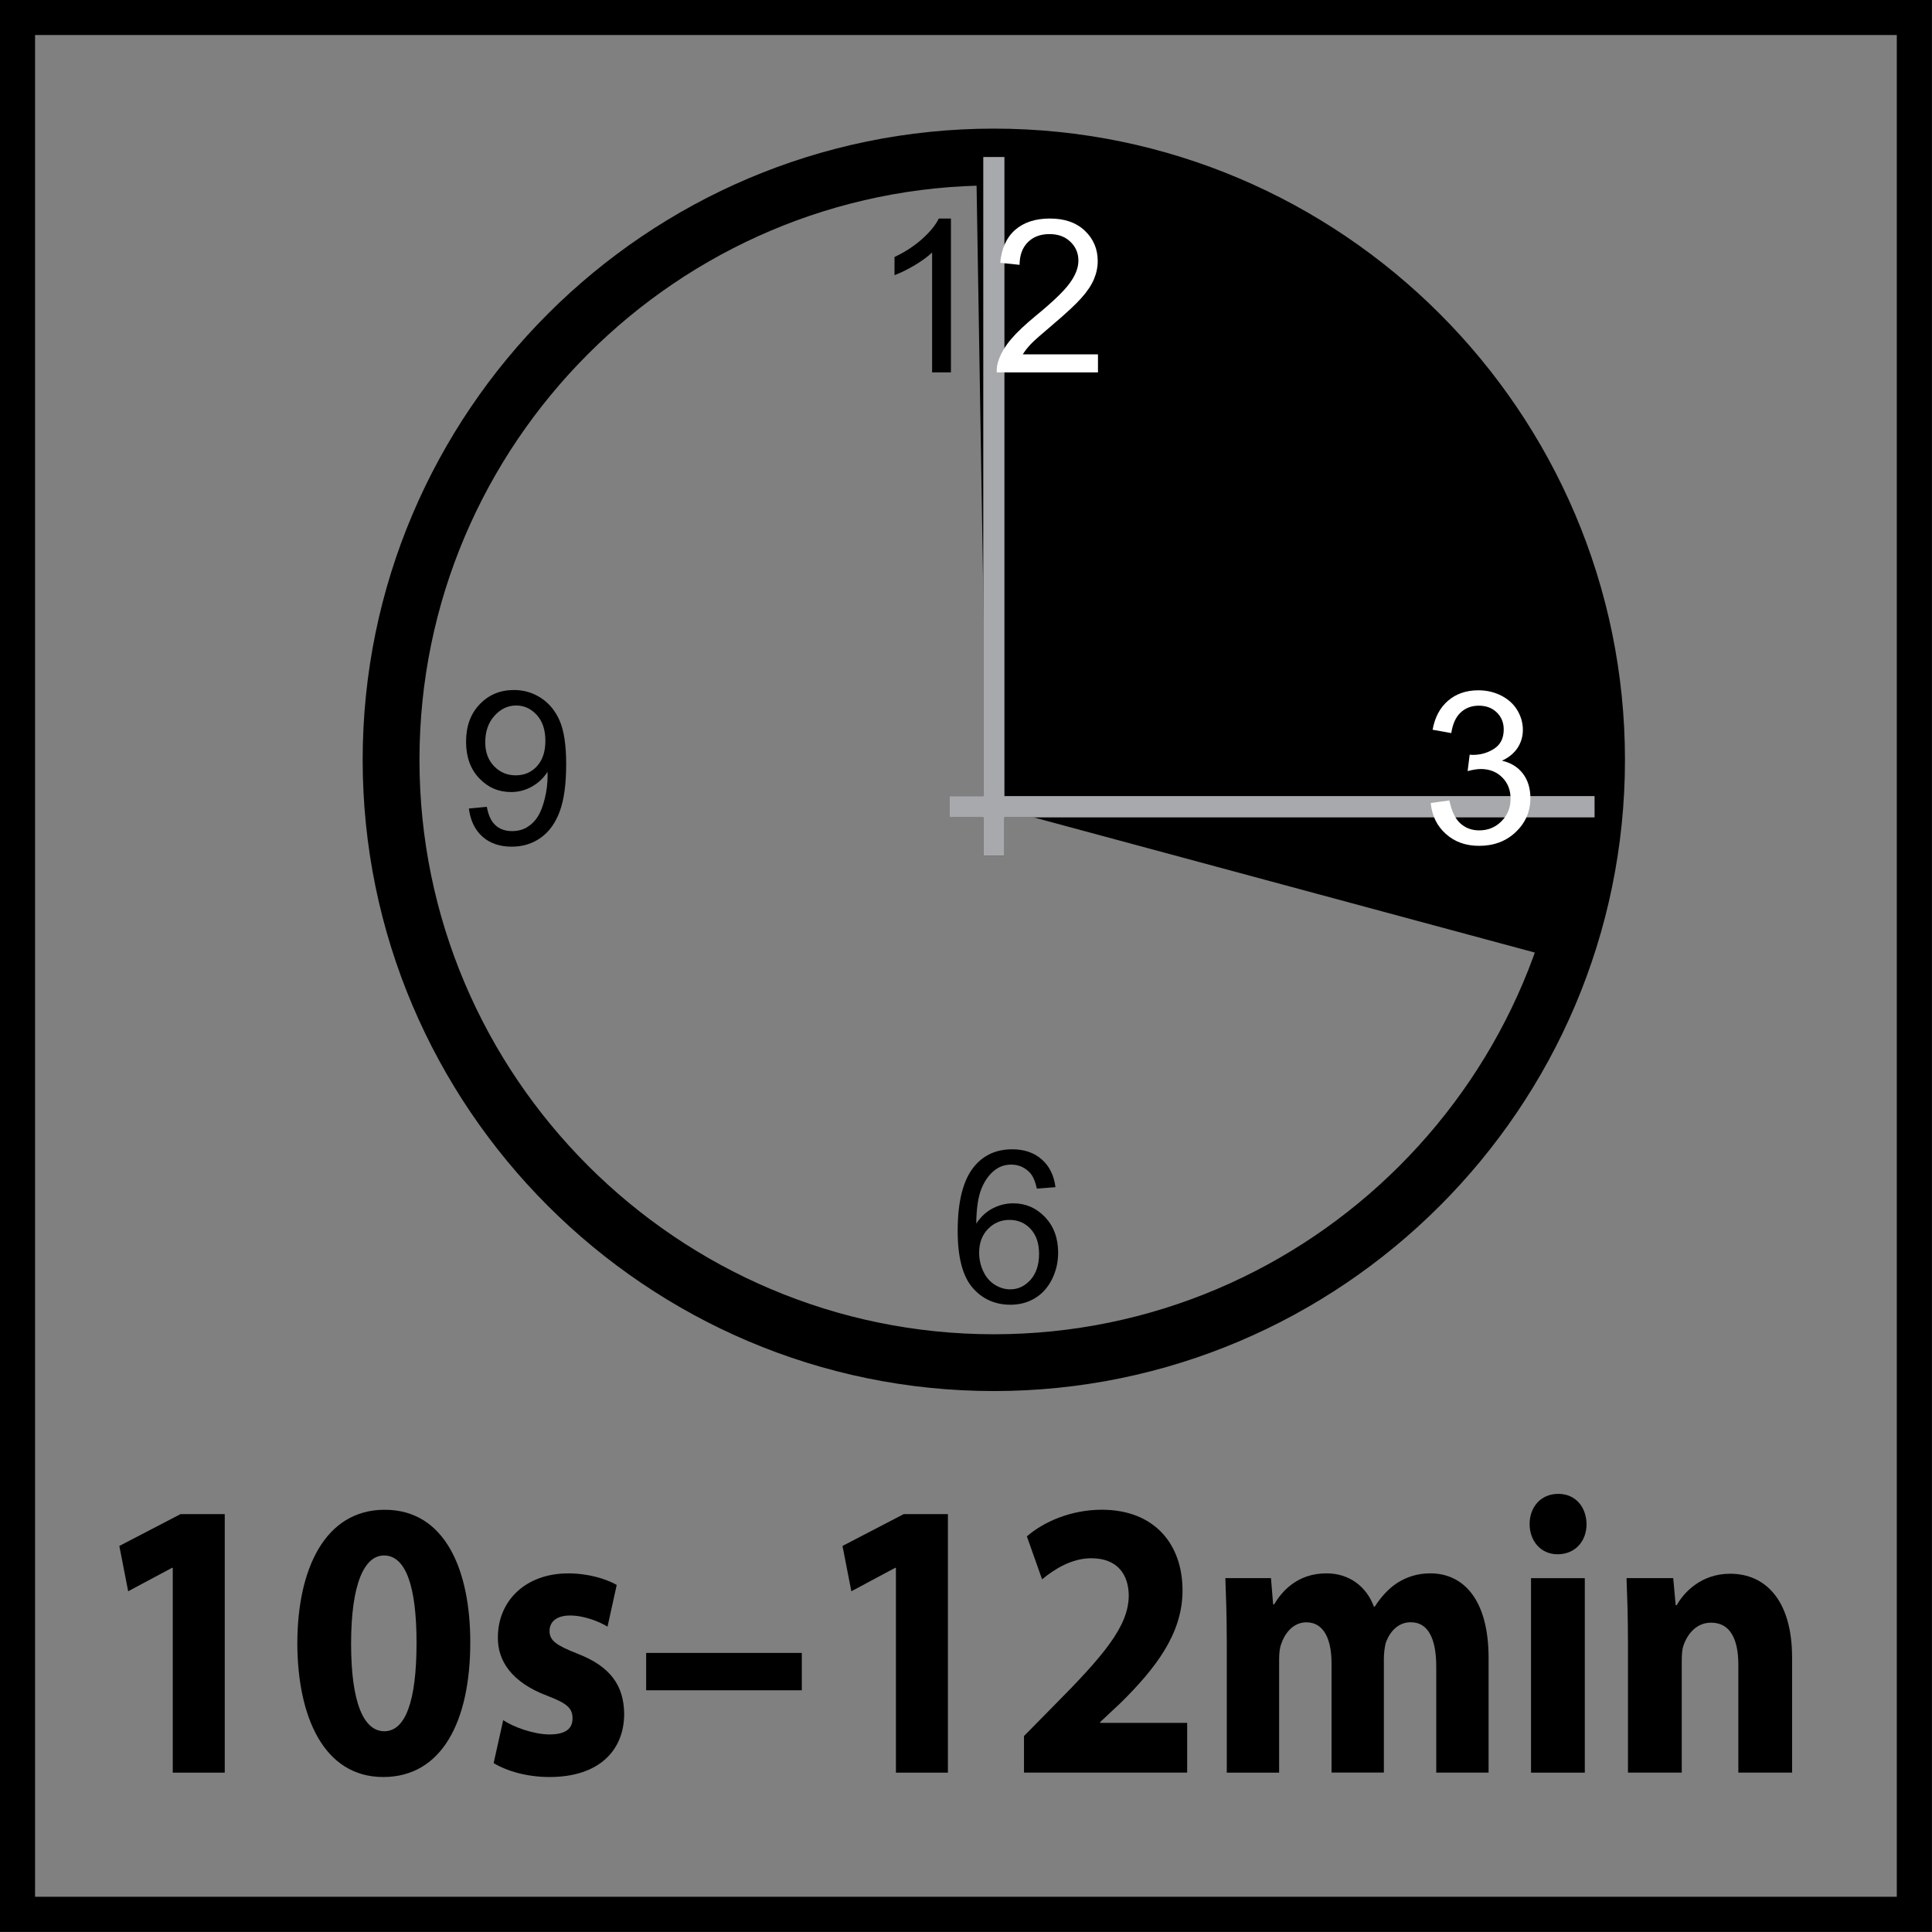 <?xml version="1.0" encoding="utf-8"?>
<!-- Generator: Adobe Illustrator 14.0.0, SVG Export Plug-In . SVG Version: 6.00 Build 43363)  -->
<!DOCTYPE svg PUBLIC "-//W3C//DTD SVG 1.1//EN" "http://www.w3.org/Graphics/SVG/1.1/DTD/svg11.dtd">
<svg version="1.1" id="Layer_1" xmlns="http://www.w3.org/2000/svg" xmlns:xlink="http://www.w3.org/1999/xlink" x="0px" y="0px"
	 width="55px" height="55px" viewBox="0 0 55 55" enable-background="new 0 0 55 55" xml:space="preserve">
<rect x="0" y="0" width="55" height="55" fill="#808080" stroke="none"/>
<g>
	<g>
		<path d="M53.998,0.997v53h-53v-53H53.998 M54.998-0.003h-55v55h55V-0.003L54.998-0.003z"/>
	</g>
</g>
<g>
	<path d="M4.918,44.632h-0.02L3.649,45.3l-0.252-1.29l1.742-0.906h1.259v7.359h-1.48V44.632z"/>
	<path d="M13.388,46.749c0,2.265-0.815,3.839-2.477,3.839c-1.692,0-2.438-1.71-2.447-3.793c0-2.141,0.795-3.815,2.487-3.815
		C12.693,42.979,13.388,44.734,13.388,46.749z M9.995,46.795c0,1.687,0.362,2.49,0.946,2.49c0.594,0,0.917-0.838,0.917-2.514
		c0-1.63-0.312-2.49-0.926-2.49C10.377,44.281,9.995,45.073,9.995,46.795z"/>
	<path d="M14.325,48.969c0.282,0.192,0.866,0.407,1.319,0.407c0.463,0,0.655-0.17,0.655-0.453c0-0.294-0.151-0.43-0.715-0.646
		c-1.027-0.385-1.42-1.007-1.41-1.664c0-1.041,0.786-1.822,2.004-1.822c0.574,0,1.077,0.158,1.379,0.328l-0.262,1.188
		c-0.222-0.136-0.655-0.317-1.067-0.317c-0.373,0-0.584,0.17-0.584,0.442c0,0.271,0.191,0.407,0.796,0.645
		c0.937,0.362,1.319,0.906,1.329,1.71c0,1.042-0.715,1.801-2.125,1.801c-0.645,0-1.218-0.17-1.591-0.396L14.325,48.969z"/>
	<path d="M22.826,47.055v1.064h-4.431v-1.064H22.826z"/>
	<path d="M25.505,44.632h-0.02L24.236,45.3l-0.252-1.29l1.742-0.906h1.259v7.359h-1.48V44.632z"/>
	<path d="M29.151,50.463v-1.042l0.836-0.849c1.44-1.449,2.136-2.275,2.146-3.137c0-0.6-0.312-1.075-1.067-1.075
		c-0.564,0-1.058,0.317-1.4,0.6l-0.433-1.223c0.483-0.419,1.259-0.758,2.135-0.758c1.49,0,2.296,0.974,2.296,2.298
		c0,1.245-0.785,2.23-1.742,3.182l-0.604,0.566v0.022h2.478v1.415H29.151z"/>
	<path d="M34.923,46.692c0-0.69-0.021-1.268-0.04-1.766h1.299l0.061,0.747h0.03c0.212-0.362,0.654-0.883,1.49-0.883
		c0.645,0,1.138,0.373,1.35,0.95h0.021c0.191-0.294,0.402-0.521,0.645-0.679c0.271-0.17,0.574-0.271,0.937-0.271
		c0.946,0,1.661,0.747,1.661,2.411v3.261h-1.49v-3.012c0-0.804-0.231-1.268-0.725-1.268c-0.363,0-0.604,0.271-0.716,0.6
		c-0.03,0.125-0.05,0.294-0.05,0.441v3.238h-1.49V47.35c0-0.691-0.222-1.166-0.716-1.166c-0.393,0-0.624,0.339-0.715,0.611
		c-0.05,0.136-0.061,0.294-0.061,0.441v3.227h-1.49V46.692z"/>
	<path d="M45.166,43.387c0,0.476-0.312,0.86-0.826,0.86c-0.482,0-0.795-0.385-0.795-0.86c0-0.487,0.322-0.86,0.815-0.86
		S45.156,42.899,45.166,43.387z M43.585,50.463v-5.536h1.531v5.536H43.585z"/>
	<path d="M46.344,46.692c0-0.69-0.021-1.268-0.04-1.766h1.329l0.07,0.77h0.03c0.201-0.362,0.695-0.895,1.521-0.895
		c1.008,0,1.763,0.759,1.763,2.389v3.272h-1.53v-3.068c0-0.713-0.222-1.2-0.775-1.2c-0.424,0-0.675,0.328-0.786,0.646
		c-0.04,0.113-0.05,0.271-0.05,0.431v3.192h-1.531V46.692z"/>
</g>
<g>
	<defs>
		<rect id="SVGID_1_" y="0" width="55" height="55"/>
	</defs>
	<clipPath id="SVGID_2_">
		<use xlink:href="#SVGID_1_"  overflow="visible"/>
	</clipPath>
	<path clip-path="url(#SVGID_2_)" fill="none" stroke="#000000" stroke-width="1.617" stroke-miterlimit="22.926" d="
		M28.294,38.792c9.449,0,17.157-7.706,17.157-17.16c0-9.452-7.708-17.162-17.157-17.162c-9.453,0-17.161,7.71-17.161,17.162
		C11.133,31.086,18.841,38.792,28.294,38.792z"/>
</g>
<g>
	<path d="M30.047,33.796l-0.529,0.042c-0.047-0.209-0.113-0.361-0.201-0.456c-0.145-0.151-0.32-0.228-0.531-0.228
		c-0.17,0-0.318,0.048-0.447,0.143c-0.168,0.122-0.299,0.3-0.396,0.535c-0.097,0.234-0.147,0.568-0.151,1.002
		c0.128-0.195,0.285-0.34,0.47-0.435s0.379-0.143,0.582-0.143c0.355,0,0.656,0.131,0.906,0.392c0.248,0.262,0.373,0.599,0.373,1.013
		c0,0.272-0.059,0.524-0.176,0.759c-0.117,0.233-0.277,0.412-0.482,0.536s-0.438,0.187-0.697,0.187
		c-0.443,0-0.806-0.163-1.085-0.489s-0.42-0.864-0.42-1.612c0-0.838,0.155-1.447,0.464-1.827c0.27-0.331,0.633-0.497,1.09-0.497
		c0.342,0,0.621,0.096,0.838,0.287C29.873,33.195,30.004,33.459,30.047,33.796z M27.874,35.664c0,0.184,0.039,0.359,0.117,0.526
		c0.078,0.168,0.187,0.295,0.328,0.383c0.139,0.088,0.285,0.132,0.439,0.132c0.225,0,0.418-0.091,0.58-0.272
		c0.16-0.181,0.242-0.428,0.242-0.739c0-0.299-0.08-0.535-0.24-0.707c-0.158-0.173-0.359-0.259-0.604-0.259
		c-0.24,0-0.443,0.086-0.611,0.259C27.958,35.158,27.874,35.385,27.874,35.664z"/>
</g>
<g>
	<path d="M13.348,23.016l0.511-0.048c0.043,0.243,0.126,0.418,0.249,0.528c0.122,0.109,0.279,0.164,0.47,0.164
		c0.164,0,0.307-0.038,0.43-0.113c0.123-0.075,0.224-0.176,0.303-0.302c0.079-0.126,0.145-0.296,0.198-0.511
		c0.053-0.214,0.08-0.433,0.08-0.655c0-0.024-0.001-0.06-0.003-0.107c-0.106,0.171-0.251,0.31-0.436,0.416
		c-0.185,0.106-0.384,0.16-0.599,0.16c-0.359,0-0.662-0.131-0.911-0.394c-0.248-0.262-0.372-0.608-0.372-1.037
		c0-0.443,0.129-0.799,0.389-1.069c0.259-0.271,0.583-0.405,0.974-0.405c0.282,0,0.54,0.076,0.773,0.229
		c0.233,0.153,0.411,0.371,0.532,0.654s0.182,0.693,0.182,1.229c0,0.559-0.06,1.003-0.18,1.334c-0.12,0.331-0.299,0.583-0.537,0.755
		s-0.516,0.259-0.835,0.259c-0.339,0-0.616-0.095-0.831-0.285C13.52,23.626,13.391,23.36,13.348,23.016z M15.526,21.088
		c0-0.308-0.081-0.553-0.244-0.733s-0.358-0.271-0.587-0.271c-0.236,0-0.442,0.097-0.618,0.292s-0.263,0.447-0.263,0.757
		c0,0.278,0.083,0.504,0.25,0.678c0.167,0.174,0.372,0.261,0.616,0.261c0.247,0,0.449-0.086,0.607-0.261
		C15.447,21.637,15.526,21.396,15.526,21.088z"/>
</g>
<g>
	<defs>
		<rect id="SVGID_3_" y="0" width="55" height="55"/>
	</defs>
	<clipPath id="SVGID_4_">
		<use xlink:href="#SVGID_3_"  overflow="visible"/>
	</clipPath>
	<rect x="27.992" y="4.47" clip-path="url(#SVGID_4_)" width="0.602" height="19.887"/>
	<rect x="27.038" y="22.663" clip-path="url(#SVGID_4_)" width="18.356" height="0.606"/>
	<polyline clip-path="url(#SVGID_4_)" points="28.294,22.964 27.99,4.471 35.451,6.055 40.475,9.568 44.158,15.101 45.356,19.812 
		45.395,22.964 45.116,25.013 44.469,27.327 	"/>
	<polyline clip-path="url(#SVGID_4_)" fill="none" stroke="#000000" stroke-width="0.404" points="28.294,22.964 27.99,4.471 
		35.451,6.055 40.475,9.568 44.158,15.101 45.356,19.812 45.395,22.964 45.116,25.013 44.469,27.327 	"/>
	<rect x="27.992" y="4.47" clip-path="url(#SVGID_4_)" fill="#A7A9AC" width="0.602" height="19.887"/>
</g>
<g>
	<path d="M27.071,10.601h-0.536V7.188c-0.129,0.123-0.298,0.246-0.507,0.369c-0.209,0.123-0.397,0.215-0.563,0.276V7.316
		c0.299-0.141,0.561-0.312,0.785-0.512s0.383-0.395,0.476-0.583h0.345V10.601z"/>
</g>
<g>
	<path fill="#FFFFFF" d="M31.257,10.086v0.515h-2.883c-0.004-0.129,0.017-0.253,0.062-0.372c0.073-0.196,0.19-0.39,0.353-0.58
		c0.161-0.19,0.396-0.411,0.7-0.661c0.475-0.389,0.795-0.696,0.961-0.923c0.167-0.228,0.25-0.442,0.25-0.645
		c0-0.212-0.075-0.391-0.228-0.537c-0.151-0.146-0.35-0.219-0.594-0.219c-0.258,0-0.464,0.077-0.618,0.232
		c-0.155,0.155-0.233,0.369-0.235,0.643l-0.551-0.057c0.038-0.411,0.18-0.723,0.426-0.938s0.576-0.323,0.991-0.323
		c0.418,0,0.749,0.116,0.993,0.348c0.244,0.232,0.366,0.52,0.366,0.863c0,0.174-0.036,0.346-0.107,0.515s-0.189,0.346-0.355,0.533
		c-0.165,0.186-0.44,0.442-0.825,0.768c-0.321,0.27-0.528,0.453-0.619,0.549s-0.167,0.193-0.226,0.29H31.257z"/>
</g>
<g>
	<defs>
		<rect id="SVGID_5_" y="0" width="55" height="55"/>
	</defs>
	<clipPath id="SVGID_6_">
		<use xlink:href="#SVGID_5_"  overflow="visible"/>
	</clipPath>
	<rect x="27.038" y="22.663" clip-path="url(#SVGID_6_)" fill="#A7A9AC" width="18.356" height="0.606"/>
</g>
<g>
	<path fill="#FFFFFF" d="M40.729,22.859l0.532-0.071c0.062,0.301,0.165,0.519,0.312,0.652c0.147,0.133,0.326,0.199,0.537,0.199
		c0.25,0,0.462-0.086,0.634-0.26c0.173-0.173,0.259-0.388,0.259-0.645c0-0.244-0.08-0.446-0.239-0.604
		c-0.16-0.159-0.363-0.238-0.609-0.238c-0.101,0-0.226,0.02-0.375,0.059l0.059-0.467c0.036,0.004,0.064,0.006,0.086,0.006
		c0.227,0,0.431-0.059,0.612-0.177c0.181-0.118,0.271-0.3,0.271-0.547c0-0.195-0.065-0.356-0.198-0.485
		c-0.132-0.128-0.302-0.192-0.511-0.192c-0.207,0-0.38,0.065-0.518,0.195c-0.138,0.13-0.227,0.325-0.266,0.585l-0.532-0.095
		c0.064-0.356,0.213-0.633,0.443-0.829c0.23-0.196,0.518-0.294,0.86-0.294c0.236,0,0.454,0.051,0.653,0.152
		c0.198,0.102,0.351,0.24,0.456,0.415s0.158,0.362,0.158,0.559c0,0.188-0.05,0.358-0.15,0.512c-0.101,0.153-0.249,0.276-0.446,0.366
		c0.256,0.059,0.455,0.182,0.597,0.368s0.213,0.419,0.213,0.699c0,0.378-0.138,0.699-0.414,0.962
		c-0.275,0.263-0.624,0.395-1.046,0.395c-0.381,0-0.696-0.113-0.947-0.34C40.907,23.514,40.765,23.22,40.729,22.859z"/>
</g>
</svg>
